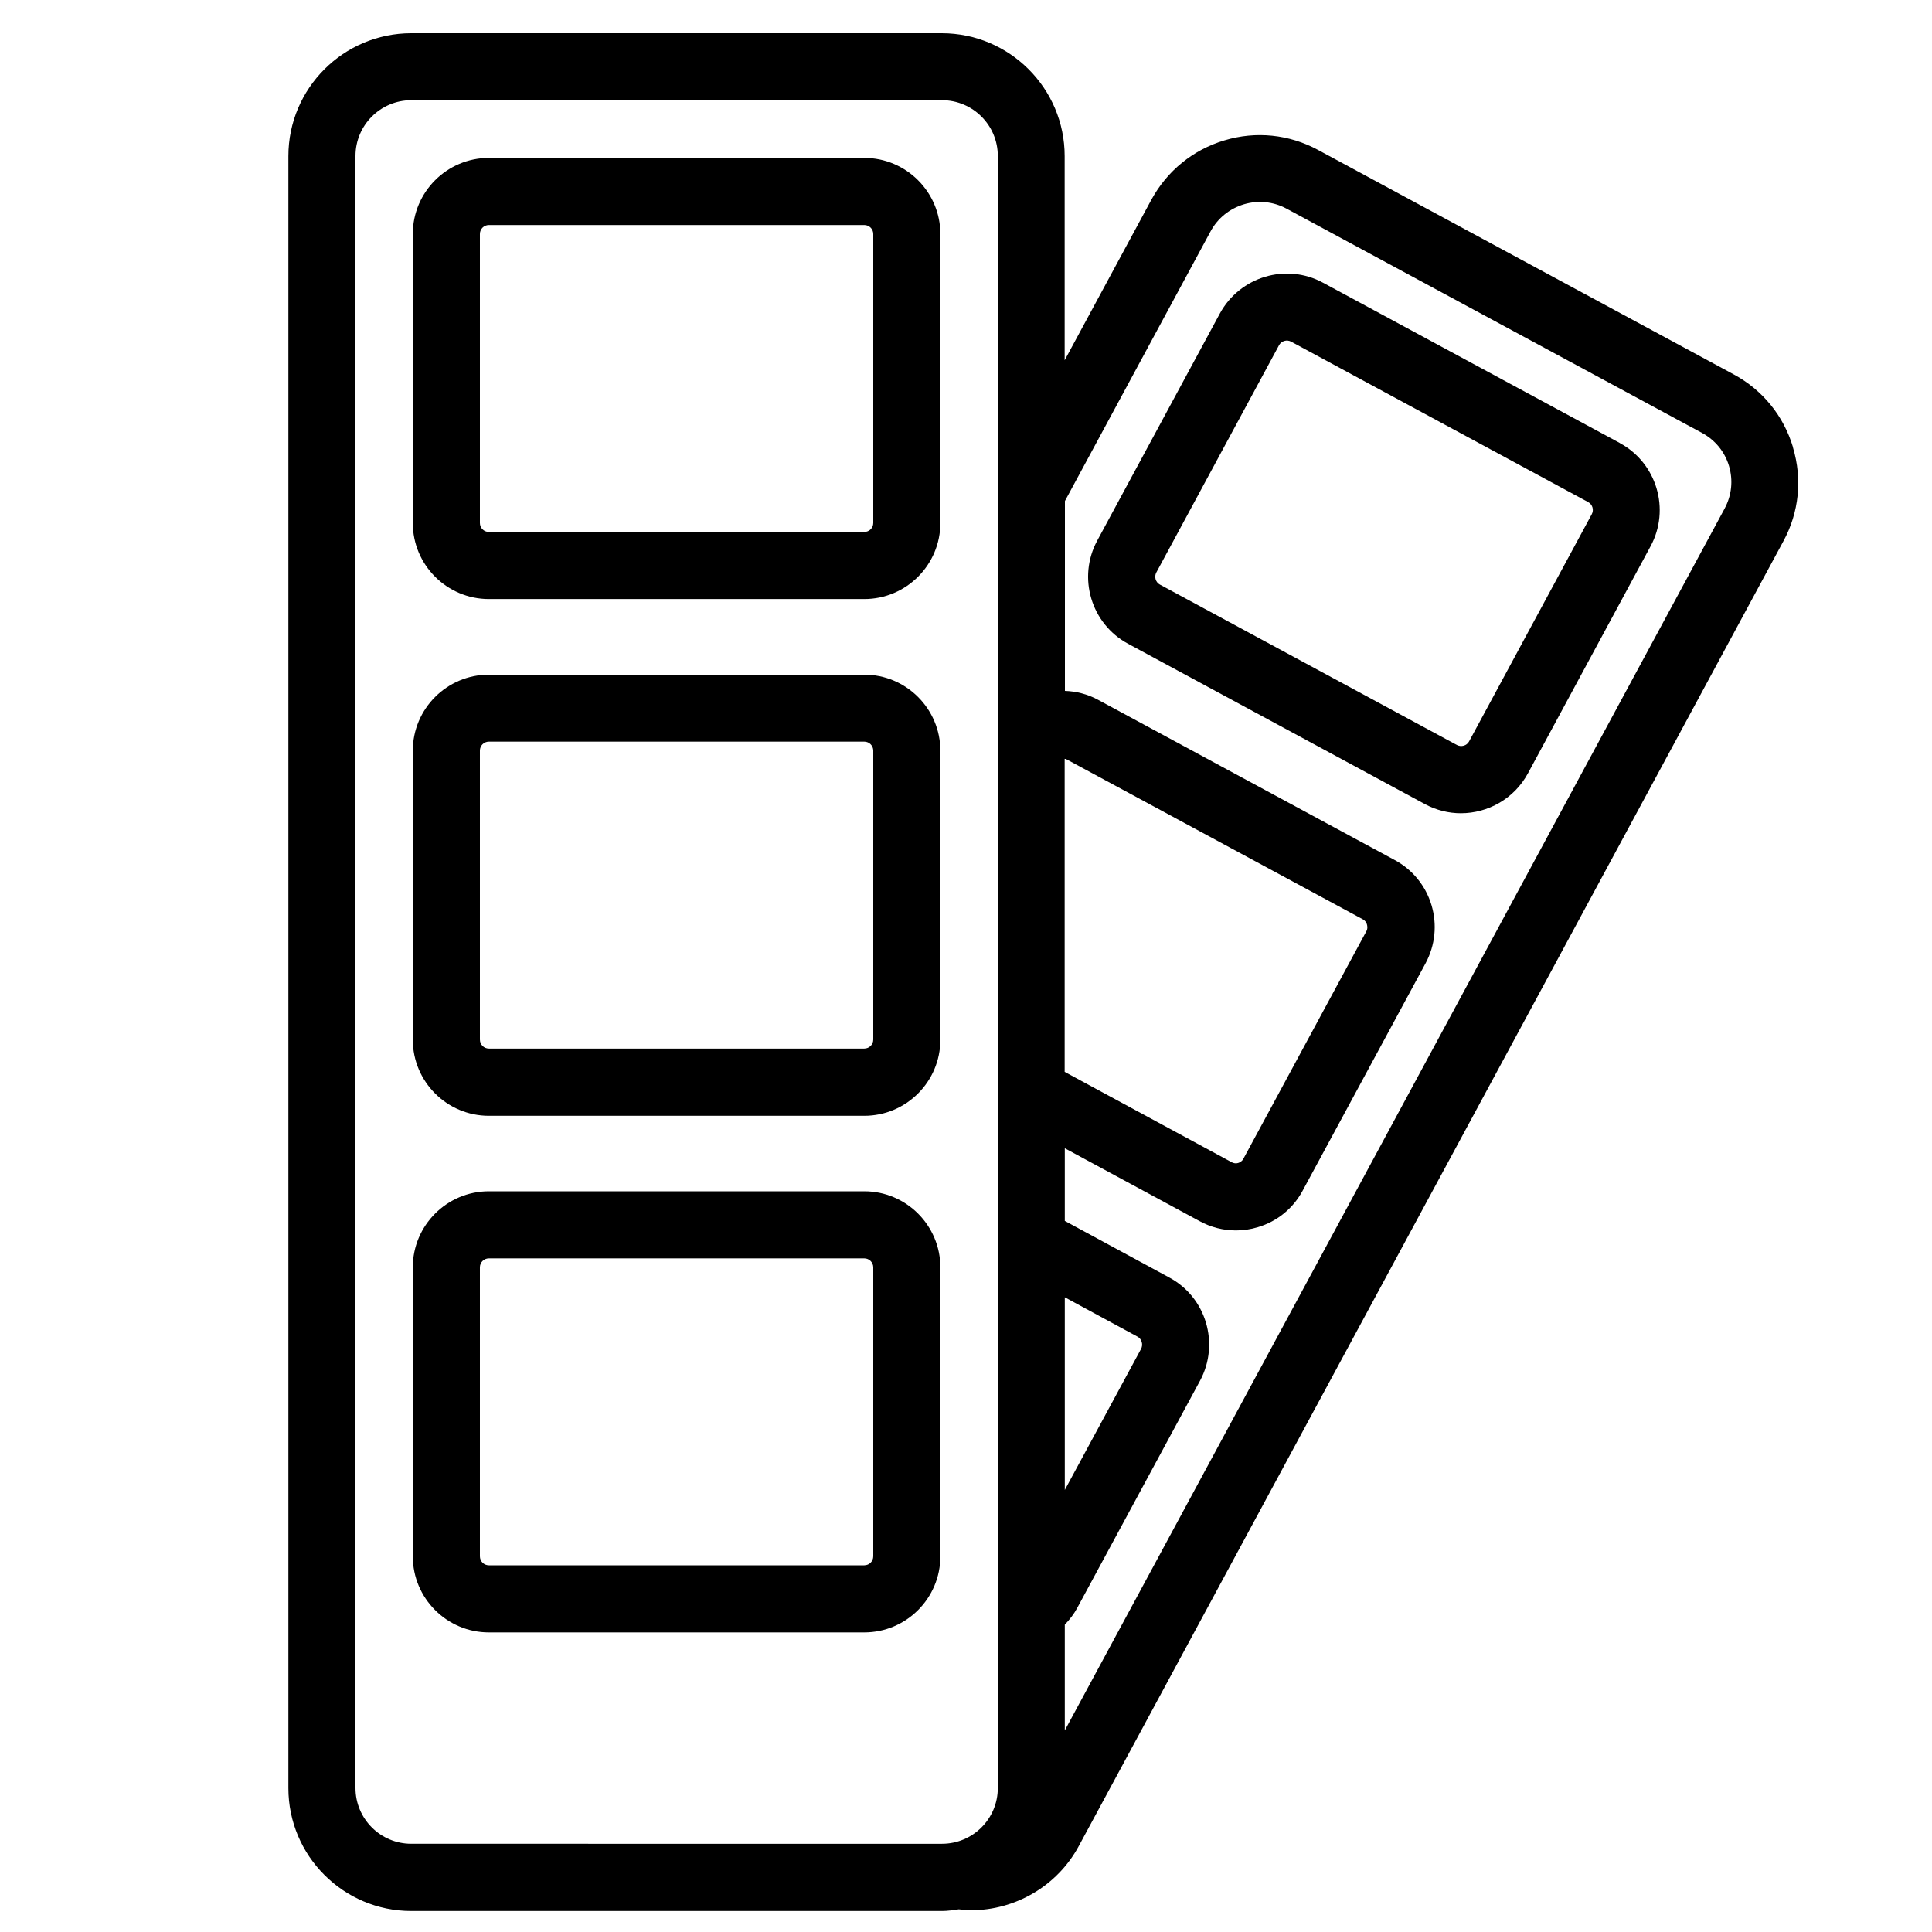 <svg xmlns="http://www.w3.org/2000/svg" id="Laag_1" data-name="Laag 1" viewBox="0 0 150 150"><path d="M67.1,12.26h-29.14c-3.26,0-5.91,2.65-5.91,5.91v22.43c0,3.26,2.65,5.91,5.91,5.91h29.14c3.26,0,5.91-2.65,5.91-5.91v-22.43c0-3.26-2.65-5.91-5.91-5.91ZM67.8,40.6c0,.39-.31.7-.7.7h-29.14c-.39,0-.7-.31-.7-.7v-22.43c0-.39.31-.7.7-.7h29.14c.39,0,.7.31.7.7v22.43Z"></path><path d="M67.1,52.38h-29.14c-3.26,0-5.91,2.65-5.91,5.91v22.43c0,3.26,2.65,5.91,5.91,5.91h29.14c3.26,0,5.91-2.65,5.91-5.91v-22.43c0-3.26-2.65-5.91-5.91-5.91ZM67.8,80.71c0,.39-.31.7-.7.7h-29.14c-.39,0-.7-.31-.7-.7v-22.43c0-.39.31-.7.7-.7h29.14c.39,0,.7.31.7.7v22.43Z"></path><path d="M67.1,92.49h-29.14c-3.26,0-5.91,2.65-5.91,5.91v22.43c0,3.26,2.65,5.91,5.91,5.91h29.14c3.26,0,5.91-2.65,5.91-5.91v-22.43c0-3.26-2.65-5.91-5.91-5.91ZM67.8,120.83c0,.39-.31.7-.7.7h-29.14c-.39,0-.7-.31-.7-.7v-22.43c0-.39.31-.7.7-.7h29.14c.39,0,.7.31.7.7v22.43Z"></path><path d="M139.21,34.73c-.73-2.45-2.37-4.46-4.62-5.67l-32.26-17.42c-2.24-1.21-4.82-1.48-7.27-.74-2.44.73-4.45,2.37-5.67,4.61l-6.73,12.46v-15.85c0-5.26-4.28-9.54-9.54-9.54H31.93c-5.26,0-9.54,4.28-9.54,9.54v126.71c0,5.26,4.28,9.54,9.54,9.54h41.21c.45,0,.87-.07,1.3-.13.32.03.64.07.96.07,3.44,0,6.69-1.89,8.35-4.97l54.71-101.32c1.22-2.24,1.48-4.82.75-7.26ZM77.47,138.82c0,2.39-1.94,4.33-4.33,4.33H31.93c-2.39,0-4.33-1.94-4.33-4.33V12.11c0-2.39,1.94-4.33,4.33-4.33h41.21c2.39,0,4.33,1.94,4.33,4.33v126.71ZM82.67,58.92s.05,0,.07,0l23.06,12.45c.21.11.3.28.33.41.03.11.07.32-.05.53l-9.54,17.65c-.11.21-.28.29-.4.33-.12.04-.31.06-.54-.07l-12.94-7v-24.31ZM82.67,100.72l5.65,3.06c.33.18.45.62.27.95l-5.92,10.95v-14.96ZM133.88,39.52l-51.21,94.83v-8.21c.37-.39.71-.82.97-1.31l9.54-17.65c1.53-2.87.46-6.46-2.39-7.99l-8.12-4.4v-5.64l10.45,5.65c.89.49,1.86.73,2.84.73.56,0,1.13-.08,1.69-.25,1.52-.45,2.76-1.47,3.5-2.86l9.54-17.65c.74-1.39.9-2.99.45-4.5-.46-1.52-1.48-2.76-2.86-3.5l-23.05-12.45c-.8-.43-1.67-.65-2.55-.68v-14.74l11.31-20.94c.55-1.02,1.47-1.76,2.59-2.1,1.11-.33,2.28-.21,3.29.33l32.27,17.42c1.02.55,1.77,1.46,2.1,2.57.33,1.11.21,2.28-.34,3.3Z"></path><path d="M125.77,34.4l-23.05-12.45c-2.86-1.55-6.45-.48-8.01,2.39l-9.52,17.63c-1.55,2.87-.48,6.46,2.39,8.01l23.05,12.45s0,0,0,0c.89.48,1.85.71,2.79.71,2.1,0,4.14-1.12,5.21-3.1l9.52-17.63c1.55-2.87.48-6.46-2.39-8.01ZM123.58,39.93l-9.52,17.63c-.18.34-.61.46-.95.28l-23.05-12.45c-.34-.18-.47-.61-.28-.95l9.52-17.63c.18-.34.61-.47.95-.28l23.05,12.45c.34.18.47.61.28.95Z"></path></svg>